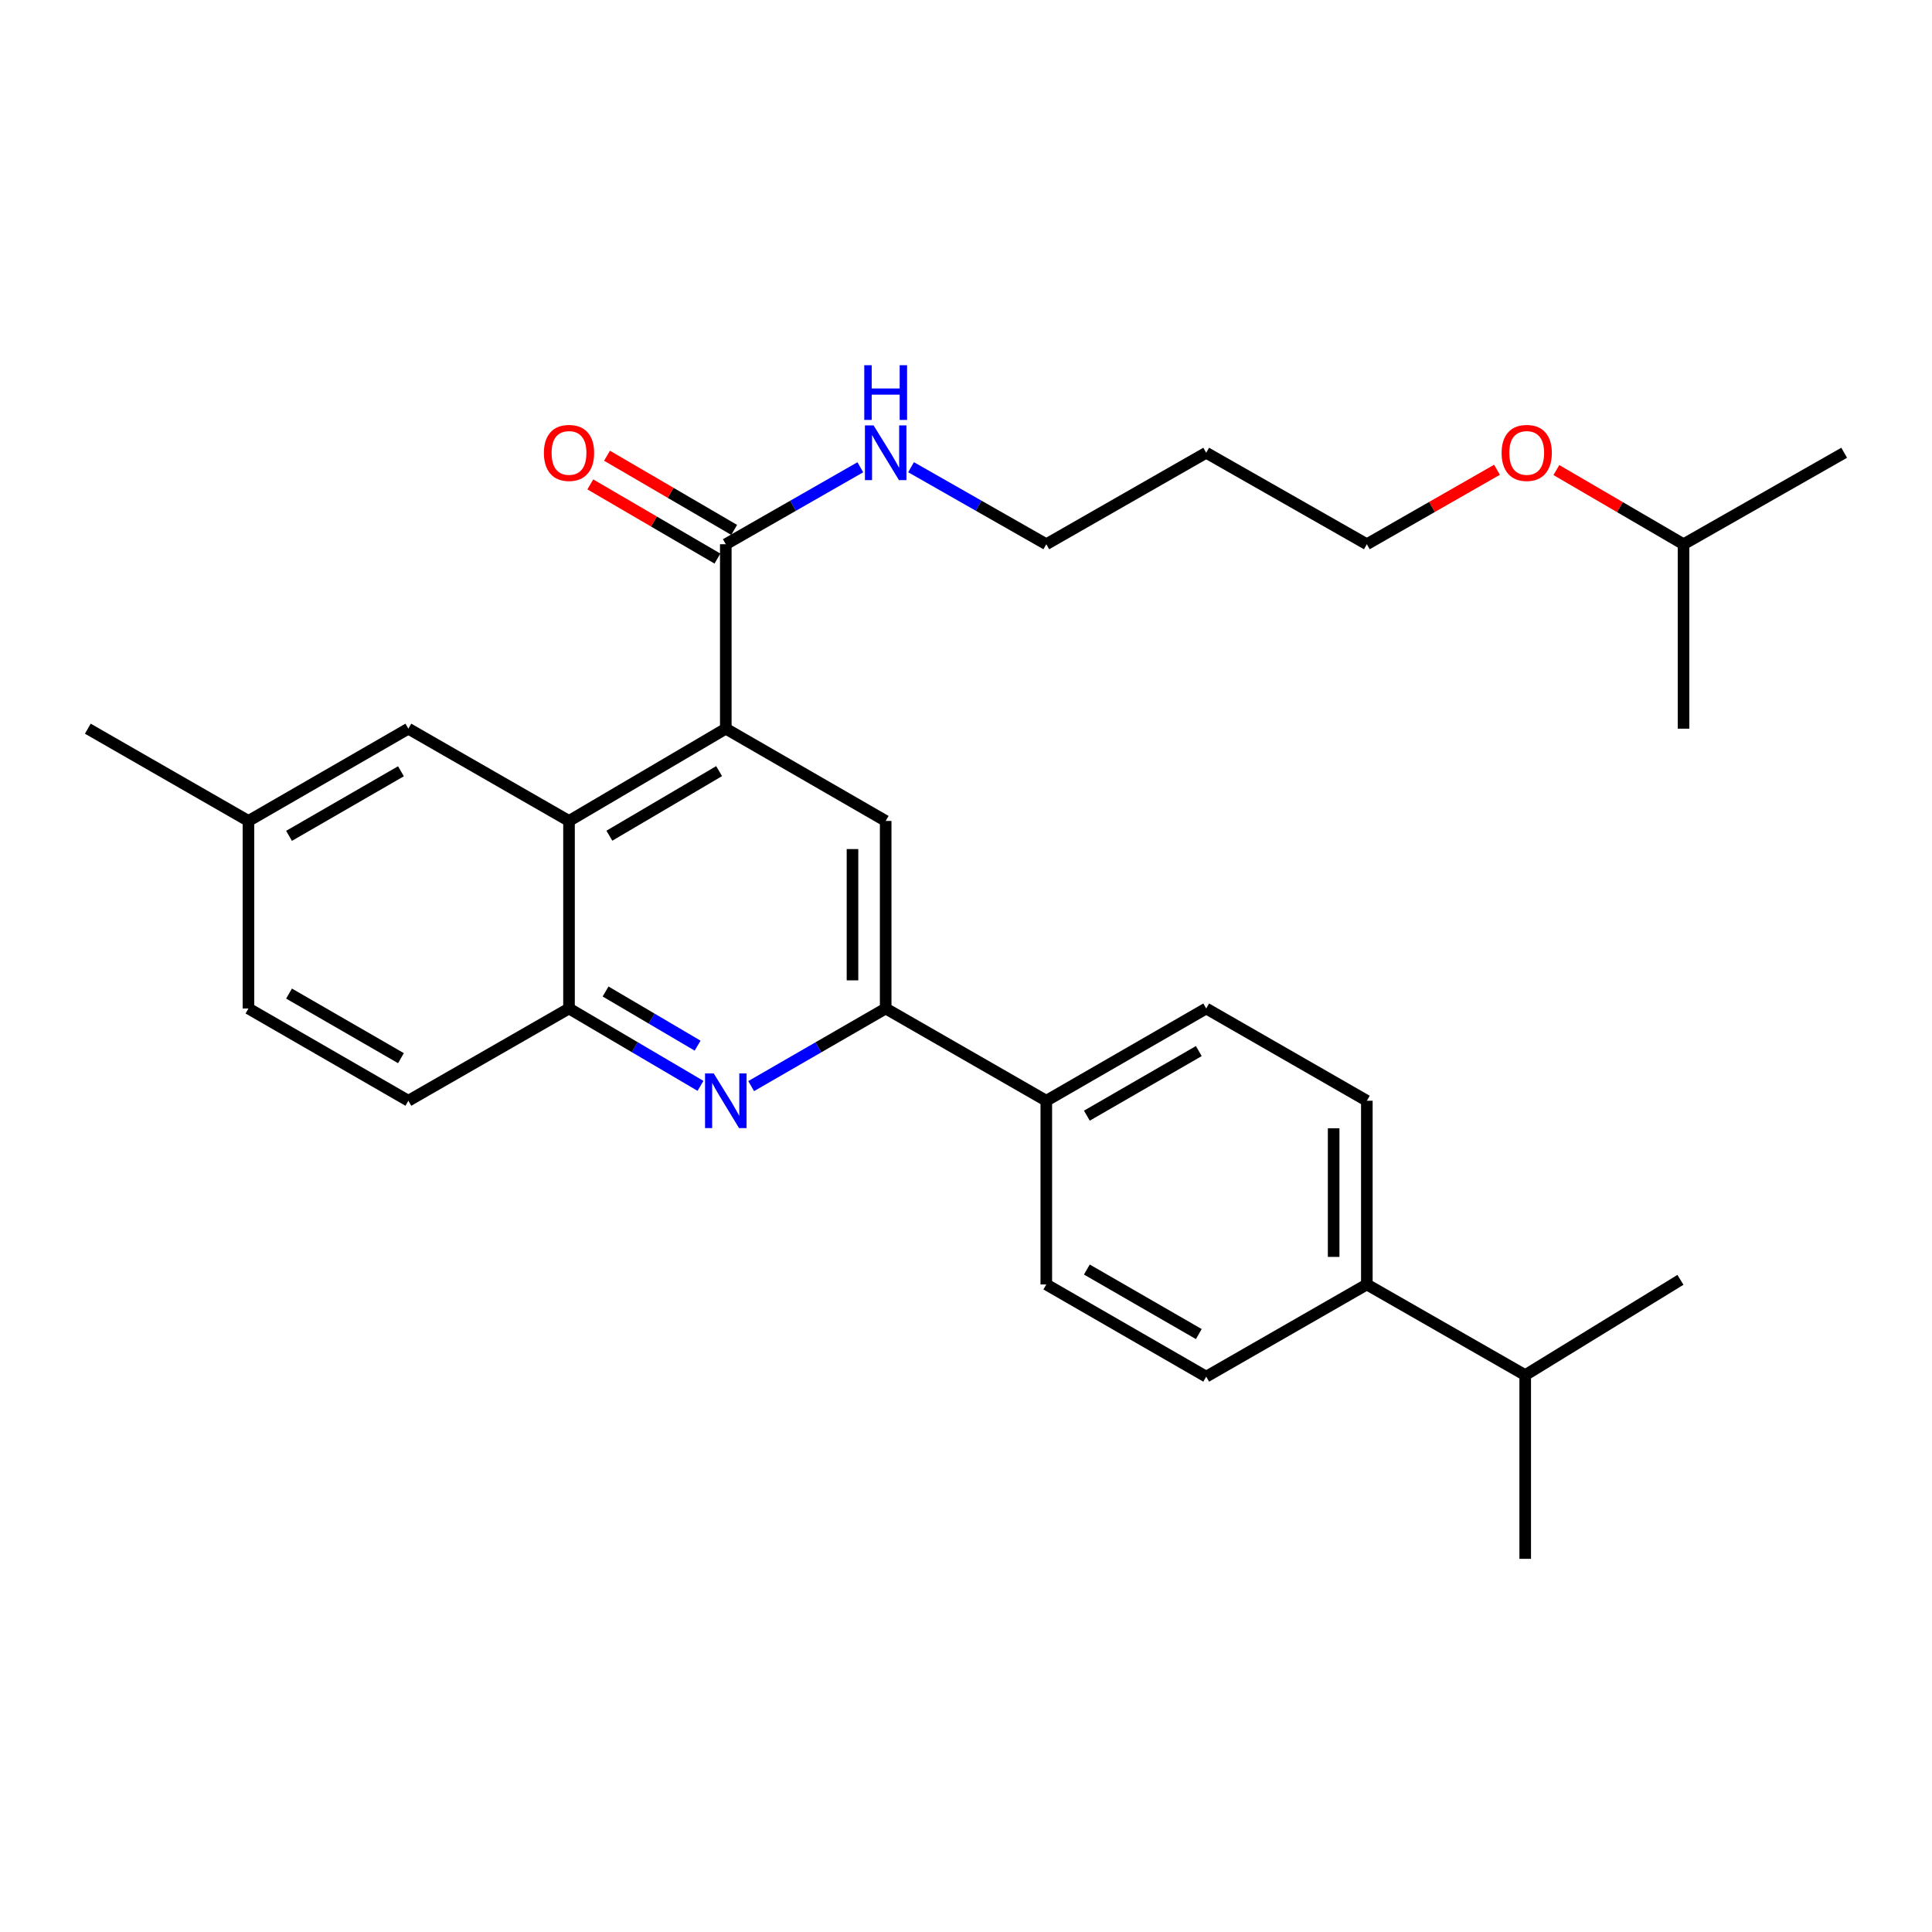 <?xml version='1.0' encoding='iso-8859-1'?>
<svg version='1.1' baseProfile='full'
              xmlns='http://www.w3.org/2000/svg'
                      xmlns:rdkit='http://www.rdkit.org/xml'
                      xmlns:xlink='http://www.w3.org/1999/xlink'
                  xml:space='preserve'
width='1000px' height='1000px' viewBox='0 0 1000 1000'>
<!-- END OF HEADER -->
<rect style='opacity:1.0;fill:#FFFFFF;stroke:none' width='1000' height='1000' x='0' y='0'> </rect>
<path class='bond-1' d='M 375.672,377.162 L 294.521,424.919' style='fill:none;fill-rule:evenodd;stroke:#000000;stroke-width:6px;stroke-linecap:butt;stroke-linejoin:miter;stroke-opacity:1' />
<path class='bond-1' d='M 372.212,399.131 L 315.406,432.561' style='fill:none;fill-rule:evenodd;stroke:#000000;stroke-width:6px;stroke-linecap:butt;stroke-linejoin:miter;stroke-opacity:1' />
<path class='bond-3' d='M 375.672,377.162 L 458.427,424.919' style='fill:none;fill-rule:evenodd;stroke:#000000;stroke-width:6px;stroke-linecap:butt;stroke-linejoin:miter;stroke-opacity:1' />
<path class='bond-5' d='M 375.672,377.162 L 375.672,281.694' style='fill:none;fill-rule:evenodd;stroke:#000000;stroke-width:6px;stroke-linecap:butt;stroke-linejoin:miter;stroke-opacity:1' />
<path class='bond-0' d='M 388.801,562.171 L 423.614,542.08' style='fill:none;fill-rule:evenodd;stroke:#0000FF;stroke-width:6px;stroke-linecap:butt;stroke-linejoin:miter;stroke-opacity:1' />
<path class='bond-0' d='M 423.614,542.08 L 458.427,521.99' style='fill:none;fill-rule:evenodd;stroke:#000000;stroke-width:6px;stroke-linecap:butt;stroke-linejoin:miter;stroke-opacity:1' />
<path class='bond-29' d='M 362.578,562.041 L 328.549,542.016' style='fill:none;fill-rule:evenodd;stroke:#0000FF;stroke-width:6px;stroke-linecap:butt;stroke-linejoin:miter;stroke-opacity:1' />
<path class='bond-29' d='M 328.549,542.016 L 294.521,521.99' style='fill:none;fill-rule:evenodd;stroke:#000000;stroke-width:6px;stroke-linecap:butt;stroke-linejoin:miter;stroke-opacity:1' />
<path class='bond-29' d='M 361.082,541.228 L 337.262,527.21' style='fill:none;fill-rule:evenodd;stroke:#0000FF;stroke-width:6px;stroke-linecap:butt;stroke-linejoin:miter;stroke-opacity:1' />
<path class='bond-29' d='M 337.262,527.21 L 313.442,513.192' style='fill:none;fill-rule:evenodd;stroke:#000000;stroke-width:6px;stroke-linecap:butt;stroke-linejoin:miter;stroke-opacity:1' />
<path class='bond-4' d='M 294.521,424.919 L 294.521,521.99' style='fill:none;fill-rule:evenodd;stroke:#000000;stroke-width:6px;stroke-linecap:butt;stroke-linejoin:miter;stroke-opacity:1' />
<path class='bond-7' d='M 294.521,424.919 L 211.365,377.162' style='fill:none;fill-rule:evenodd;stroke:#000000;stroke-width:6px;stroke-linecap:butt;stroke-linejoin:miter;stroke-opacity:1' />
<path class='bond-2' d='M 458.427,521.99 L 458.427,424.919' style='fill:none;fill-rule:evenodd;stroke:#000000;stroke-width:6px;stroke-linecap:butt;stroke-linejoin:miter;stroke-opacity:1' />
<path class='bond-2' d='M 441.248,507.429 L 441.248,439.48' style='fill:none;fill-rule:evenodd;stroke:#000000;stroke-width:6px;stroke-linecap:butt;stroke-linejoin:miter;stroke-opacity:1' />
<path class='bond-6' d='M 458.427,521.99 L 541.564,569.747' style='fill:none;fill-rule:evenodd;stroke:#000000;stroke-width:6px;stroke-linecap:butt;stroke-linejoin:miter;stroke-opacity:1' />
<path class='bond-10' d='M 294.521,521.99 L 211.365,569.747' style='fill:none;fill-rule:evenodd;stroke:#000000;stroke-width:6px;stroke-linecap:butt;stroke-linejoin:miter;stroke-opacity:1' />
<path class='bond-9' d='M 380.001,274.275 L 347.099,255.079' style='fill:none;fill-rule:evenodd;stroke:#000000;stroke-width:6px;stroke-linecap:butt;stroke-linejoin:miter;stroke-opacity:1' />
<path class='bond-9' d='M 347.099,255.079 L 314.198,235.883' style='fill:none;fill-rule:evenodd;stroke:#FF0000;stroke-width:6px;stroke-linecap:butt;stroke-linejoin:miter;stroke-opacity:1' />
<path class='bond-9' d='M 371.344,289.114 L 338.442,269.918' style='fill:none;fill-rule:evenodd;stroke:#000000;stroke-width:6px;stroke-linecap:butt;stroke-linejoin:miter;stroke-opacity:1' />
<path class='bond-9' d='M 338.442,269.918 L 305.541,250.722' style='fill:none;fill-rule:evenodd;stroke:#FF0000;stroke-width:6px;stroke-linecap:butt;stroke-linejoin:miter;stroke-opacity:1' />
<path class='bond-15' d='M 375.672,281.694 L 410.488,261.775' style='fill:none;fill-rule:evenodd;stroke:#000000;stroke-width:6px;stroke-linecap:butt;stroke-linejoin:miter;stroke-opacity:1' />
<path class='bond-15' d='M 410.488,261.775 L 445.303,241.856' style='fill:none;fill-rule:evenodd;stroke:#0000FF;stroke-width:6px;stroke-linecap:butt;stroke-linejoin:miter;stroke-opacity:1' />
<path class='bond-11' d='M 541.564,569.747 L 541.564,664.833' style='fill:none;fill-rule:evenodd;stroke:#000000;stroke-width:6px;stroke-linecap:butt;stroke-linejoin:miter;stroke-opacity:1' />
<path class='bond-12' d='M 541.564,569.747 L 624.328,521.99' style='fill:none;fill-rule:evenodd;stroke:#000000;stroke-width:6px;stroke-linecap:butt;stroke-linejoin:miter;stroke-opacity:1' />
<path class='bond-12' d='M 562.564,577.463 L 620.499,544.033' style='fill:none;fill-rule:evenodd;stroke:#000000;stroke-width:6px;stroke-linecap:butt;stroke-linejoin:miter;stroke-opacity:1' />
<path class='bond-16' d='M 211.365,377.162 L 128.601,424.919' style='fill:none;fill-rule:evenodd;stroke:#000000;stroke-width:6px;stroke-linecap:butt;stroke-linejoin:miter;stroke-opacity:1' />
<path class='bond-16' d='M 207.536,399.205 L 149.601,432.635' style='fill:none;fill-rule:evenodd;stroke:#000000;stroke-width:6px;stroke-linecap:butt;stroke-linejoin:miter;stroke-opacity:1' />
<path class='bond-8' d='M 707.474,664.833 L 707.474,569.747' style='fill:none;fill-rule:evenodd;stroke:#000000;stroke-width:6px;stroke-linecap:butt;stroke-linejoin:miter;stroke-opacity:1' />
<path class='bond-8' d='M 690.295,650.57 L 690.295,584.01' style='fill:none;fill-rule:evenodd;stroke:#000000;stroke-width:6px;stroke-linecap:butt;stroke-linejoin:miter;stroke-opacity:1' />
<path class='bond-17' d='M 707.474,664.833 L 789.446,711.76' style='fill:none;fill-rule:evenodd;stroke:#000000;stroke-width:6px;stroke-linecap:butt;stroke-linejoin:miter;stroke-opacity:1' />
<path class='bond-31' d='M 707.474,664.833 L 624.328,712.552' style='fill:none;fill-rule:evenodd;stroke:#000000;stroke-width:6px;stroke-linecap:butt;stroke-linejoin:miter;stroke-opacity:1' />
<path class='bond-30' d='M 211.365,569.747 L 128.601,521.99' style='fill:none;fill-rule:evenodd;stroke:#000000;stroke-width:6px;stroke-linecap:butt;stroke-linejoin:miter;stroke-opacity:1' />
<path class='bond-30' d='M 207.536,547.704 L 149.601,514.274' style='fill:none;fill-rule:evenodd;stroke:#000000;stroke-width:6px;stroke-linecap:butt;stroke-linejoin:miter;stroke-opacity:1' />
<path class='bond-13' d='M 541.564,664.833 L 624.328,712.552' style='fill:none;fill-rule:evenodd;stroke:#000000;stroke-width:6px;stroke-linecap:butt;stroke-linejoin:miter;stroke-opacity:1' />
<path class='bond-13' d='M 562.559,657.108 L 620.494,690.512' style='fill:none;fill-rule:evenodd;stroke:#000000;stroke-width:6px;stroke-linecap:butt;stroke-linejoin:miter;stroke-opacity:1' />
<path class='bond-14' d='M 624.328,521.99 L 707.474,569.747' style='fill:none;fill-rule:evenodd;stroke:#000000;stroke-width:6px;stroke-linecap:butt;stroke-linejoin:miter;stroke-opacity:1' />
<path class='bond-21' d='M 471.559,241.826 L 506.561,261.76' style='fill:none;fill-rule:evenodd;stroke:#0000FF;stroke-width:6px;stroke-linecap:butt;stroke-linejoin:miter;stroke-opacity:1' />
<path class='bond-21' d='M 506.561,261.76 L 541.564,281.694' style='fill:none;fill-rule:evenodd;stroke:#000000;stroke-width:6px;stroke-linecap:butt;stroke-linejoin:miter;stroke-opacity:1' />
<path class='bond-18' d='M 128.601,424.919 L 128.601,521.99' style='fill:none;fill-rule:evenodd;stroke:#000000;stroke-width:6px;stroke-linecap:butt;stroke-linejoin:miter;stroke-opacity:1' />
<path class='bond-26' d='M 128.601,424.919 L 45.455,377.162' style='fill:none;fill-rule:evenodd;stroke:#000000;stroke-width:6px;stroke-linecap:butt;stroke-linejoin:miter;stroke-opacity:1' />
<path class='bond-24' d='M 789.446,711.76 L 789.446,806.845' style='fill:none;fill-rule:evenodd;stroke:#000000;stroke-width:6px;stroke-linecap:butt;stroke-linejoin:miter;stroke-opacity:1' />
<path class='bond-25' d='M 789.446,711.76 L 869.796,662.437' style='fill:none;fill-rule:evenodd;stroke:#000000;stroke-width:6px;stroke-linecap:butt;stroke-linejoin:miter;stroke-opacity:1' />
<path class='bond-19' d='M 624.328,234.347 L 541.564,281.694' style='fill:none;fill-rule:evenodd;stroke:#000000;stroke-width:6px;stroke-linecap:butt;stroke-linejoin:miter;stroke-opacity:1' />
<path class='bond-22' d='M 624.328,234.347 L 707.474,281.694' style='fill:none;fill-rule:evenodd;stroke:#000000;stroke-width:6px;stroke-linecap:butt;stroke-linejoin:miter;stroke-opacity:1' />
<path class='bond-20' d='M 774.845,243.149 L 741.16,262.422' style='fill:none;fill-rule:evenodd;stroke:#FF0000;stroke-width:6px;stroke-linecap:butt;stroke-linejoin:miter;stroke-opacity:1' />
<path class='bond-20' d='M 741.16,262.422 L 707.474,281.694' style='fill:none;fill-rule:evenodd;stroke:#000000;stroke-width:6px;stroke-linecap:butt;stroke-linejoin:miter;stroke-opacity:1' />
<path class='bond-23' d='M 805.578,243.301 L 838.489,262.498' style='fill:none;fill-rule:evenodd;stroke:#FF0000;stroke-width:6px;stroke-linecap:butt;stroke-linejoin:miter;stroke-opacity:1' />
<path class='bond-23' d='M 838.489,262.498 L 871.399,281.694' style='fill:none;fill-rule:evenodd;stroke:#000000;stroke-width:6px;stroke-linecap:butt;stroke-linejoin:miter;stroke-opacity:1' />
<path class='bond-27' d='M 871.399,281.694 L 954.545,234.347' style='fill:none;fill-rule:evenodd;stroke:#000000;stroke-width:6px;stroke-linecap:butt;stroke-linejoin:miter;stroke-opacity:1' />
<path class='bond-28' d='M 871.399,281.694 L 871.399,377.162' style='fill:none;fill-rule:evenodd;stroke:#000000;stroke-width:6px;stroke-linecap:butt;stroke-linejoin:miter;stroke-opacity:1' />
<path  class='atom-1' d='M 369.412 555.587
L 378.692 570.587
Q 379.612 572.067, 381.092 574.747
Q 382.572 577.427, 382.652 577.587
L 382.652 555.587
L 386.412 555.587
L 386.412 583.907
L 382.532 583.907
L 372.572 567.507
Q 371.412 565.587, 370.172 563.387
Q 368.972 561.187, 368.612 560.507
L 368.612 583.907
L 364.932 583.907
L 364.932 555.587
L 369.412 555.587
' fill='#0000FF'/>
<path  class='atom-10' d='M 281.521 234.427
Q 281.521 227.627, 284.881 223.827
Q 288.241 220.027, 294.521 220.027
Q 300.801 220.027, 304.161 223.827
Q 307.521 227.627, 307.521 234.427
Q 307.521 241.307, 304.121 245.227
Q 300.721 249.107, 294.521 249.107
Q 288.281 249.107, 284.881 245.227
Q 281.521 241.347, 281.521 234.427
M 294.521 245.907
Q 298.841 245.907, 301.161 243.027
Q 303.521 240.107, 303.521 234.427
Q 303.521 228.867, 301.161 226.067
Q 298.841 223.227, 294.521 223.227
Q 290.201 223.227, 287.841 226.027
Q 285.521 228.827, 285.521 234.427
Q 285.521 240.147, 287.841 243.027
Q 290.201 245.907, 294.521 245.907
' fill='#FF0000'/>
<path  class='atom-16' d='M 452.167 220.187
L 461.447 235.187
Q 462.367 236.667, 463.847 239.347
Q 465.327 242.027, 465.407 242.187
L 465.407 220.187
L 469.167 220.187
L 469.167 248.507
L 465.287 248.507
L 455.327 232.107
Q 454.167 230.187, 452.927 227.987
Q 451.727 225.787, 451.367 225.107
L 451.367 248.507
L 447.687 248.507
L 447.687 220.187
L 452.167 220.187
' fill='#0000FF'/>
<path  class='atom-16' d='M 447.347 189.035
L 451.187 189.035
L 451.187 201.075
L 465.667 201.075
L 465.667 189.035
L 469.507 189.035
L 469.507 217.355
L 465.667 217.355
L 465.667 204.275
L 451.187 204.275
L 451.187 217.355
L 447.347 217.355
L 447.347 189.035
' fill='#0000FF'/>
<path  class='atom-21' d='M 777.229 234.427
Q 777.229 227.627, 780.589 223.827
Q 783.949 220.027, 790.229 220.027
Q 796.509 220.027, 799.869 223.827
Q 803.229 227.627, 803.229 234.427
Q 803.229 241.307, 799.829 245.227
Q 796.429 249.107, 790.229 249.107
Q 783.989 249.107, 780.589 245.227
Q 777.229 241.347, 777.229 234.427
M 790.229 245.907
Q 794.549 245.907, 796.869 243.027
Q 799.229 240.107, 799.229 234.427
Q 799.229 228.867, 796.869 226.067
Q 794.549 223.227, 790.229 223.227
Q 785.909 223.227, 783.549 226.027
Q 781.229 228.827, 781.229 234.427
Q 781.229 240.147, 783.549 243.027
Q 785.909 245.907, 790.229 245.907
' fill='#FF0000'/>
</svg>
